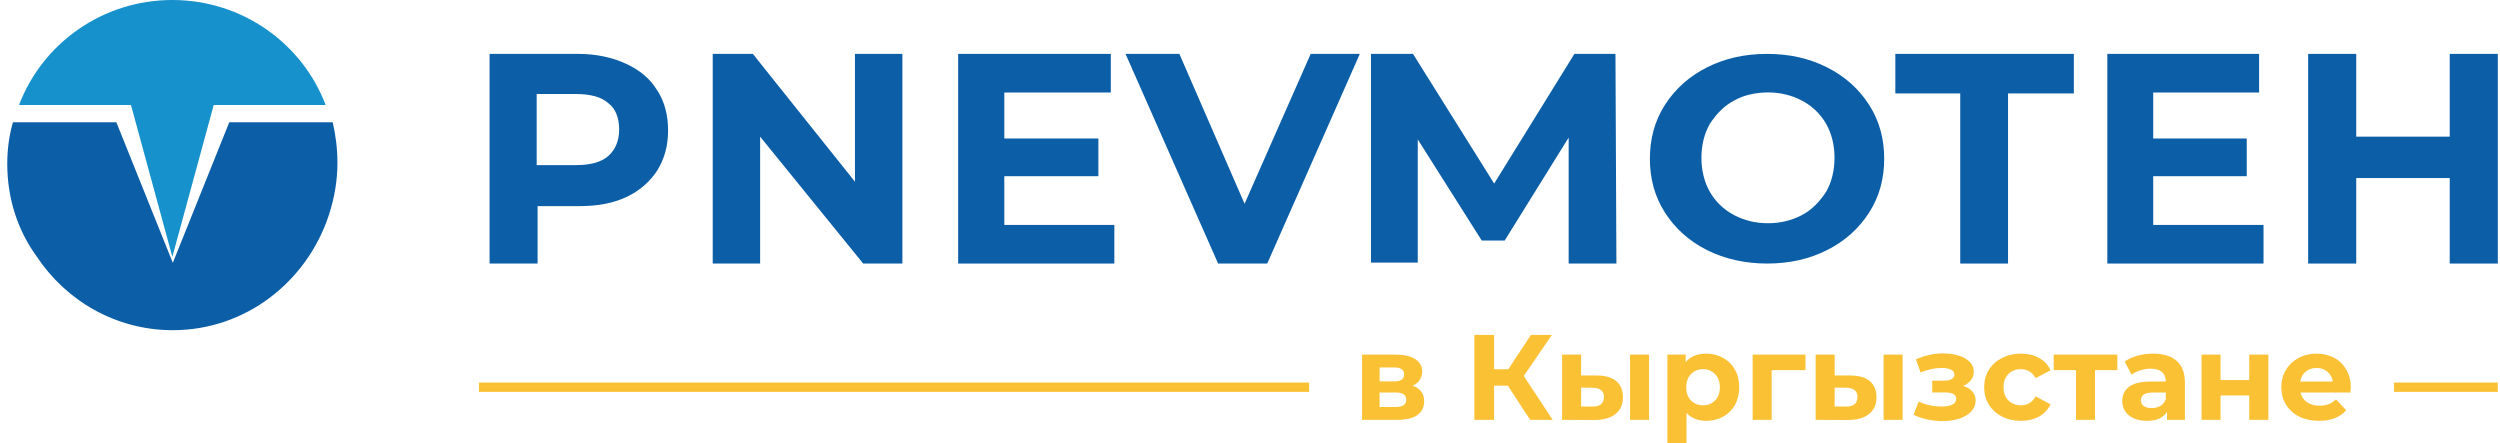 <svg width="265" height="47" viewBox="0 0 265 47" fill="none" xmlns="http://www.w3.org/2000/svg">
<path d="M35.769 17.248C35.769 17.146 35.769 17.146 35.769 17.248C35.769 17.146 35.769 17.146 35.769 17.248C35.769 15.717 35.569 14.289 35.27 12.963H24.301L18.318 27.858L12.335 12.963H1.367C0.968 14.391 0.769 15.819 0.769 17.35C0.769 21.023 1.865 24.389 3.86 27.144C6.951 31.837 12.236 35 18.318 35C26.096 35 32.578 29.797 34.871 22.757C35.469 20.921 35.769 19.084 35.769 17.248Z" fill="#0C5EA7"/>
<path d="M34.519 11.127C32.026 4.57 25.646 -0 18.269 -0C10.891 -0 4.511 4.57 2.019 11.127H2.118H13.882L18.269 27.222L22.655 11.127H34.519C34.419 11.127 34.419 11.127 34.519 11.127Z" fill="#1691CC"/>
<path d="M66.398 6.776C67.839 7.453 68.895 8.322 69.664 9.578C70.432 10.738 70.817 12.187 70.817 13.83C70.817 15.472 70.432 16.825 69.664 18.081C68.895 19.241 67.839 20.207 66.398 20.883C64.957 21.559 63.325 21.849 61.404 21.849H56.985V27.936H51.895V5.713H61.307C63.228 5.713 64.957 6.1 66.398 6.776ZM64.477 16.535C65.246 15.859 65.63 14.893 65.63 13.733C65.63 12.477 65.246 11.511 64.477 10.931C63.709 10.255 62.556 9.965 61.019 9.965H56.889V17.501H61.019C62.556 17.501 63.709 17.211 64.477 16.535Z" fill="#0C5EA7"/>
<path d="M95.653 5.713V27.936H91.496L80.574 14.485V27.936H75.548V5.713H79.801L90.626 19.261V5.713H95.653Z" fill="#0C5EA7"/>
<path d="M118.122 23.843V27.936H101.565V5.713H117.746V9.807H106.457V14.68H116.429V18.677H106.457V23.843H118.122Z" fill="#0C5EA7"/>
<path d="M144.141 5.713L134.327 27.936H129.12L119.306 5.713H125.014L131.924 21.601L138.933 5.713H144.141Z" fill="#0C5EA7"/>
<path d="M166.278 27.936V14.583L159.495 25.5H157.066L150.283 14.778V27.839H145.322V5.713H149.777L158.382 19.456L166.886 5.713H171.239L171.34 27.936H166.278Z" fill="#0C5EA7"/>
<path d="M180.948 26.512C179.061 25.562 177.571 24.232 176.478 22.523C175.385 20.813 174.889 18.914 174.889 16.825C174.889 14.735 175.385 12.836 176.478 11.126C177.571 9.417 179.061 8.087 180.948 7.138C182.836 6.188 184.922 5.713 187.306 5.713C189.69 5.713 191.777 6.188 193.664 7.138C195.552 8.087 197.042 9.417 198.134 11.126C199.227 12.836 199.724 14.735 199.724 16.825C199.724 18.914 199.227 20.813 198.134 22.523C197.042 24.232 195.552 25.562 193.664 26.512C191.777 27.461 189.69 27.936 187.306 27.936C185.021 27.936 182.836 27.461 180.948 26.512ZM190.982 22.808C192.075 22.238 192.869 21.383 193.565 20.339C194.161 19.294 194.459 18.059 194.459 16.73C194.459 15.4 194.161 14.165 193.565 13.121C192.969 12.076 192.075 11.221 190.982 10.652C189.889 10.082 188.697 9.797 187.406 9.797C186.114 9.797 184.823 10.082 183.829 10.652C182.737 11.221 181.942 12.076 181.246 13.121C180.65 14.165 180.352 15.4 180.352 16.73C180.352 18.059 180.65 19.294 181.246 20.339C181.843 21.383 182.737 22.238 183.829 22.808C184.922 23.378 186.114 23.663 187.406 23.663C188.697 23.663 189.889 23.378 190.982 22.808Z" fill="#0C5EA7"/>
<path d="M207.882 9.904H200.905V5.713H219.827V9.904H212.851V27.936H207.786V9.904H207.882Z" fill="#0C5EA7"/>
<path d="M239.933 23.843V27.936H223.376V5.713H239.465V9.807H228.24V14.68H238.155V18.677H228.24V23.843H239.933Z" fill="#0C5EA7"/>
<path d="M264.769 5.713V27.936H259.67V18.872H249.762V27.936H244.664V5.713H249.762V14.485H259.67V5.713H264.769Z" fill="#0C5EA7"/>
<path fill-rule="evenodd" clip-rule="evenodd" d="M138.769 41.538H50.769V40.549H138.769V41.538Z" fill="#FAC134"/>
<path fill-rule="evenodd" clip-rule="evenodd" d="M264.769 41.538L253.769 41.538L253.769 40.549L264.769 40.549L264.769 41.538Z" fill="#FAC134"/>
<path d="M149.725 40.892C150.548 41.167 150.96 41.715 150.96 42.538C150.96 43.164 150.722 43.648 150.245 43.991C149.768 44.334 149.058 44.505 148.113 44.505H144.382V37.588H147.957C148.832 37.588 149.517 37.747 150.011 38.064C150.505 38.373 150.752 38.81 150.752 39.375C150.752 39.718 150.661 40.023 150.479 40.288C150.306 40.545 150.054 40.747 149.725 40.892ZM146.241 40.43H147.775C148.486 40.43 148.841 40.181 148.841 39.684C148.841 39.195 148.486 38.951 147.775 38.951H146.241V40.43ZM147.944 43.142C148.689 43.142 149.062 42.89 149.062 42.384C149.062 42.118 148.975 41.925 148.802 41.805C148.629 41.677 148.356 41.612 147.983 41.612H146.241V43.142H147.944Z" fill="#FAC134"/>
<path d="M159.829 40.88H158.373V44.505H156.28V35.505H158.373V39.144H159.881L162.273 35.505H164.496L161.519 39.851L164.587 44.505H162.195L159.829 40.88Z" fill="#FAC134"/>
<path d="M169.262 39.8C170.172 39.808 170.861 40.01 171.329 40.404C171.797 40.798 172.031 41.364 172.031 42.101C172.031 42.873 171.767 43.468 171.238 43.888C170.709 44.308 169.96 44.518 168.989 44.518L165.583 44.505V37.588H167.598V39.8H169.262ZM172.785 37.588H174.8V44.505H172.785V37.588ZM168.807 43.091C169.197 43.1 169.496 43.018 169.704 42.847C169.912 42.675 170.016 42.418 170.016 42.075C170.016 41.741 169.912 41.497 169.704 41.343C169.505 41.188 169.206 41.107 168.807 41.098L167.598 41.085V43.091H168.807Z" fill="#FAC134"/>
<path d="M180.876 37.485C181.526 37.485 182.115 37.635 182.644 37.935C183.181 38.227 183.602 38.642 183.905 39.182C184.208 39.714 184.36 40.335 184.36 41.047C184.36 41.758 184.208 42.384 183.905 42.924C183.602 43.455 183.181 43.871 182.644 44.171C182.115 44.463 181.526 44.608 180.876 44.608C179.983 44.608 179.281 44.33 178.77 43.773V47H176.742V37.588H178.679V38.385C179.182 37.785 179.914 37.485 180.876 37.485ZM180.525 42.962C181.045 42.962 181.47 42.791 181.799 42.448C182.137 42.097 182.306 41.63 182.306 41.047C182.306 40.464 182.137 40.001 181.799 39.658C181.47 39.307 181.045 39.131 180.525 39.131C180.005 39.131 179.576 39.307 179.238 39.658C178.909 40.001 178.744 40.464 178.744 41.047C178.744 41.63 178.909 42.097 179.238 42.448C179.576 42.791 180.005 42.962 180.525 42.962Z" fill="#FAC134"/>
<path d="M191.384 39.234H187.796V44.505H185.781V37.588H191.384V39.234Z" fill="#FAC134"/>
<path d="M196.138 39.8C197.048 39.808 197.737 40.01 198.205 40.404C198.673 40.798 198.907 41.364 198.907 42.101C198.907 42.873 198.643 43.468 198.114 43.888C197.585 44.308 196.836 44.518 195.865 44.518L192.459 44.505V37.588H194.474V39.8H196.138ZM199.661 37.588H201.676V44.505H199.661V37.588ZM195.683 43.091C196.073 43.1 196.372 43.018 196.58 42.847C196.788 42.675 196.892 42.418 196.892 42.075C196.892 41.741 196.788 41.497 196.58 41.343C196.381 41.188 196.082 41.107 195.683 41.098L194.474 41.085V43.091H195.683Z" fill="#FAC134"/>
<path d="M208.104 40.905C208.52 41.034 208.841 41.231 209.066 41.497C209.3 41.763 209.417 42.08 209.417 42.448C209.417 42.885 209.266 43.271 208.962 43.605C208.659 43.931 208.243 44.184 207.714 44.364C207.186 44.544 206.588 44.634 205.92 44.634C205.374 44.634 204.837 44.578 204.308 44.467C203.78 44.355 203.29 44.188 202.839 43.965L203.385 42.564C204.122 42.915 204.937 43.091 205.829 43.091C206.306 43.091 206.679 43.023 206.947 42.885C207.225 42.74 207.363 42.538 207.363 42.281C207.363 42.058 207.268 41.891 207.077 41.78C206.887 41.66 206.609 41.6 206.245 41.6H204.815V40.352H206.063C206.419 40.352 206.692 40.297 206.882 40.185C207.073 40.074 207.168 39.911 207.168 39.697C207.168 39.474 207.047 39.303 206.804 39.182C206.57 39.062 206.232 39.002 205.79 39.002C205.114 39.002 204.378 39.161 203.58 39.478L203.086 38.09C204.057 37.67 205.002 37.46 205.92 37.46C206.553 37.46 207.116 37.537 207.61 37.691C208.113 37.845 208.507 38.072 208.793 38.373C209.079 38.664 209.222 39.007 209.222 39.401C209.222 39.727 209.123 40.023 208.923 40.288C208.724 40.545 208.451 40.751 208.104 40.905Z" fill="#FAC134"/>
<path d="M214.221 44.608C213.475 44.608 212.804 44.458 212.206 44.158C211.616 43.85 211.153 43.425 210.815 42.885C210.485 42.345 210.321 41.733 210.321 41.047C210.321 40.361 210.485 39.748 210.815 39.208C211.153 38.668 211.616 38.248 212.206 37.948C212.804 37.64 213.475 37.485 214.221 37.485C214.957 37.485 215.599 37.64 216.145 37.948C216.699 38.248 217.102 38.681 217.354 39.247L215.781 40.083C215.417 39.448 214.892 39.131 214.208 39.131C213.679 39.131 213.241 39.303 212.895 39.645C212.548 39.988 212.375 40.455 212.375 41.047C212.375 41.638 212.548 42.105 212.895 42.448C213.241 42.791 213.679 42.962 214.208 42.962C214.901 42.962 215.425 42.645 215.781 42.011L217.354 42.86C217.102 43.408 216.699 43.837 216.145 44.145C215.599 44.454 214.957 44.608 214.221 44.608Z" fill="#FAC134"/>
<path d="M224.437 39.234H222.071V44.505H220.056V39.234H217.69V37.588H224.437V39.234Z" fill="#FAC134"/>
<path d="M228.235 37.485C229.318 37.485 230.15 37.742 230.731 38.257C231.311 38.763 231.602 39.53 231.602 40.558V44.505H229.704V43.644C229.322 44.287 228.612 44.608 227.572 44.608C227.034 44.608 226.566 44.518 226.168 44.338C225.778 44.158 225.479 43.91 225.271 43.593C225.063 43.275 224.959 42.915 224.959 42.513C224.959 41.87 225.201 41.364 225.687 40.995C226.181 40.627 226.939 40.443 227.962 40.443H229.574C229.574 40.005 229.439 39.671 229.171 39.44C228.902 39.2 228.499 39.08 227.962 39.08C227.589 39.08 227.221 39.14 226.857 39.26C226.501 39.371 226.198 39.525 225.947 39.722L225.219 38.321C225.6 38.055 226.055 37.85 226.584 37.704C227.121 37.558 227.671 37.485 228.235 37.485ZM228.079 43.258C228.425 43.258 228.733 43.181 229.002 43.027C229.27 42.864 229.461 42.628 229.574 42.32V41.612H228.183C227.351 41.612 226.935 41.883 226.935 42.422C226.935 42.68 227.034 42.885 227.234 43.04C227.442 43.185 227.723 43.258 228.079 43.258Z" fill="#FAC134"/>
<path d="M233.363 37.588H235.378V40.288H238.42V37.588H240.448V44.505H238.42V41.921H235.378V44.505H233.363V37.588Z" fill="#FAC134"/>
<path d="M249.189 41.072C249.189 41.098 249.176 41.278 249.15 41.612H243.859C243.954 42.041 244.179 42.38 244.535 42.628C244.89 42.877 245.332 43.001 245.861 43.001C246.225 43.001 246.545 42.95 246.823 42.847C247.109 42.735 247.373 42.564 247.616 42.333L248.695 43.49C248.036 44.235 247.074 44.608 245.809 44.608C245.02 44.608 244.322 44.458 243.716 44.158C243.109 43.85 242.641 43.425 242.312 42.885C241.982 42.345 241.818 41.733 241.818 41.047C241.818 40.37 241.978 39.761 242.299 39.221C242.628 38.672 243.074 38.248 243.638 37.948C244.21 37.64 244.847 37.485 245.549 37.485C246.233 37.485 246.853 37.631 247.408 37.922C247.962 38.214 248.396 38.634 248.708 39.182C249.028 39.722 249.189 40.352 249.189 41.072ZM245.562 39.002C245.102 39.002 244.717 39.131 244.405 39.388C244.093 39.645 243.902 39.997 243.833 40.443H247.278C247.208 40.005 247.018 39.658 246.706 39.401C246.394 39.135 246.012 39.002 245.562 39.002Z" fill="#FAC134"/>
</svg>
